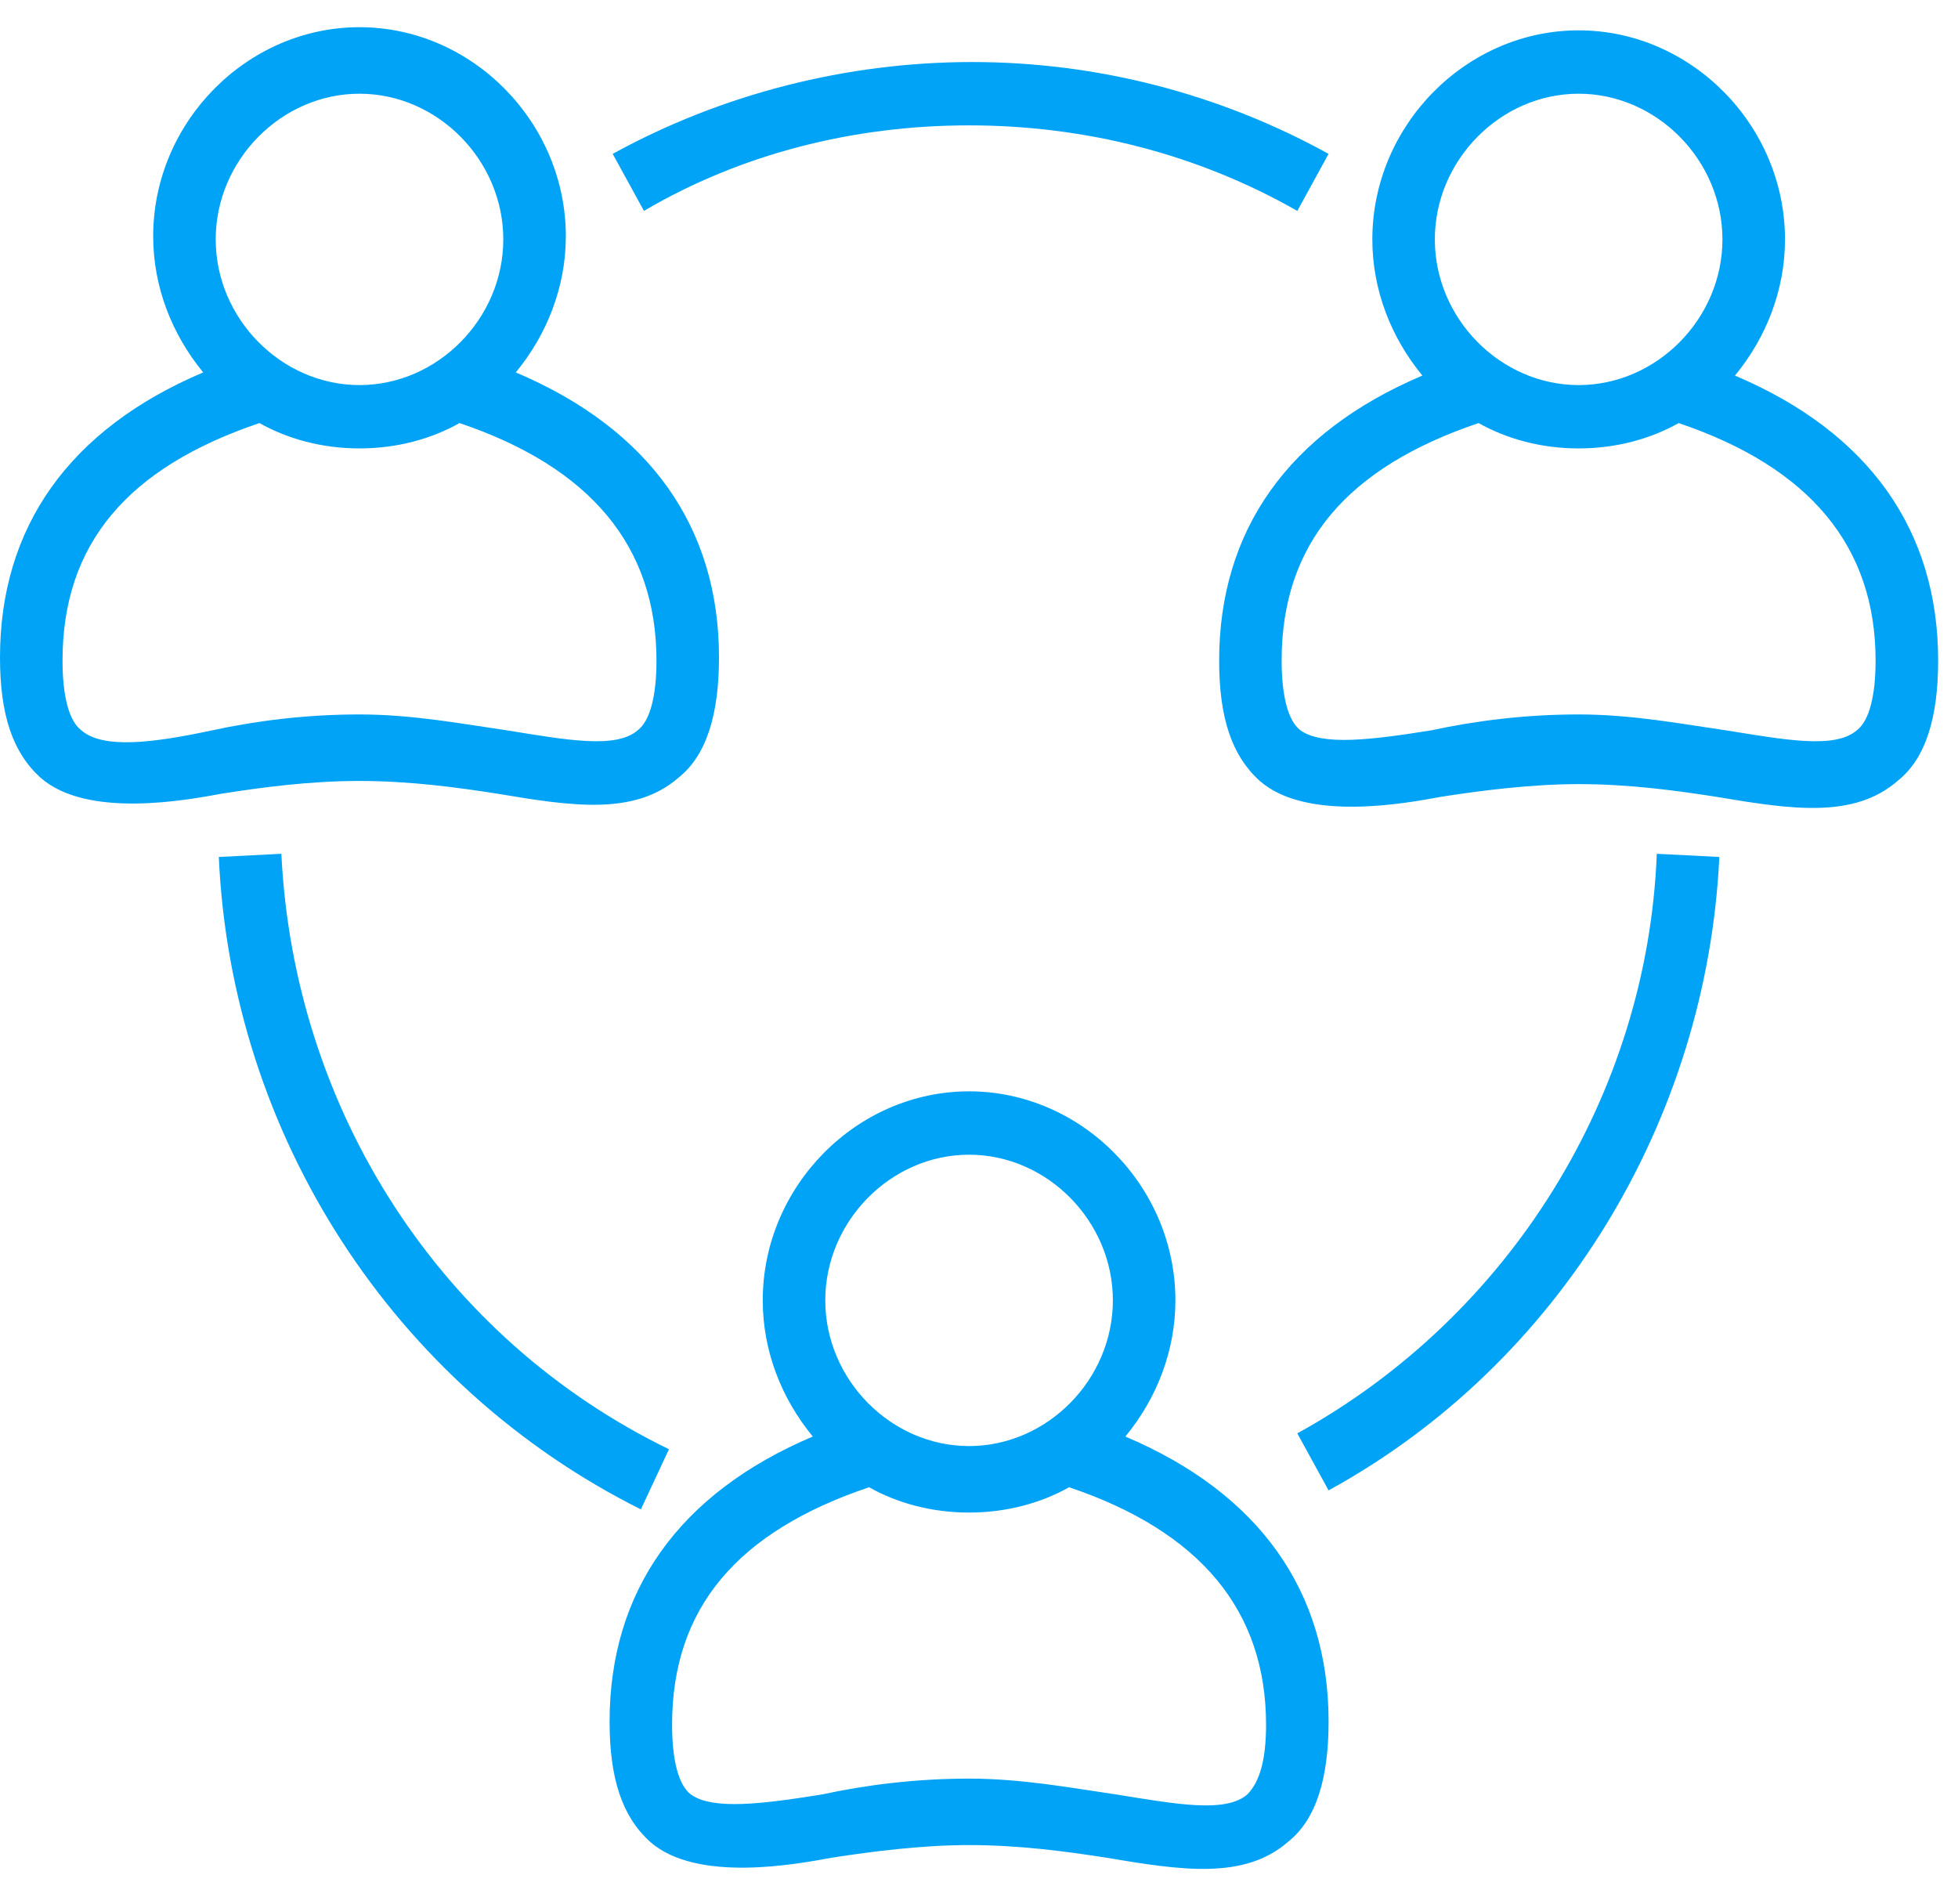 <?xml version="1.0" encoding="utf-8"?>
<!-- Generator: Adobe Illustrator 17.0.0, SVG Export Plug-In . SVG Version: 6.00 Build 0)  -->
<!DOCTYPE svg PUBLIC "-//W3C//DTD SVG 1.1//EN" "http://www.w3.org/Graphics/SVG/1.1/DTD/svg11.dtd">
<svg version="1.1" id="Layer_1" xmlns="http://www.w3.org/2000/svg" xmlns:xlink="http://www.w3.org/1999/xlink" x="0px" y="0px"
	 width="72px" height="70px" viewBox="0 -1 72 70" enable-background="new 0 -1 72 70" xml:space="preserve">
<g>
	<path fill="#00A3F6" d="M13.22,27.717c1.839,0,3.563,0.233,5.057,0.466c2.76,0.465,5.058,0.815,6.668-0.583
		c1.034-0.815,1.494-2.329,1.494-4.425c0-4.775-2.529-8.385-7.472-10.481c1.15-1.398,1.84-3.145,1.84-5.008
		C20.806,3.494,17.356,0,13.22,0C9.08,0,5.633,3.494,5.633,7.686c0,1.863,0.69,3.61,1.839,5.008C2.529,14.79,0,18.4,0,23.174
		c0,2.097,0.46,3.495,1.494,4.426c1.725,1.514,5.403,0.815,6.668,0.583C9.656,27.95,11.38,27.717,13.22,27.717z M13.22,2.446
		c2.873,0,5.287,2.445,5.287,5.357c0,2.911-2.414,5.357-5.287,5.357c-2.874,0-5.288-2.446-5.288-5.357
		C7.932,4.891,10.346,2.446,13.22,2.446z M2.989,25.853c-0.46-0.349-0.69-1.28-0.69-2.562c0-4.309,2.414-7.103,7.242-8.734
		c1.035,0.582,2.3,0.932,3.679,0.932s2.643-0.35,3.678-0.932c4.828,1.63,7.242,4.542,7.242,8.734c0,1.281-0.23,2.213-0.69,2.562
		c-0.804,0.7-2.644,0.35-4.828,0c-1.61-0.232-3.448-0.582-5.402-0.582c-1.955,0-3.794,0.233-5.403,0.582
		C5.633,26.319,3.793,26.553,2.989,25.853z M63.799,12.81c1.149-1.397,1.839-3.144,1.839-5.007c0-4.193-3.449-7.687-7.587-7.687
		s-7.587,3.494-7.587,7.687c0,1.863,0.69,3.61,1.84,5.007c-4.944,2.096-7.473,5.707-7.473,10.481c0,2.097,0.46,3.494,1.495,4.426
		c1.724,1.514,5.403,0.815,6.667,0.582c1.494-0.233,3.334-0.466,5.058-0.466c1.84,0,3.563,0.233,5.058,0.466
		c2.759,0.466,5.058,0.815,6.667-0.582c1.035-0.815,1.494-2.33,1.494-4.426c0-4.774-2.529-8.385-7.471-10.48L63.799,12.81z
		 M58.05,2.446c2.874,0,5.288,2.445,5.288,5.357c0,2.911-2.414,5.357-5.288,5.357s-5.288-2.446-5.288-5.357
		C52.762,4.891,55.176,2.446,58.05,2.446z M68.28,25.853c-0.804,0.7-2.643,0.35-4.827,0c-1.61-0.232-3.449-0.582-5.403-0.582
		s-3.794,0.233-5.403,0.582c-2.184,0.35-4.023,0.583-4.828,0c-0.46-0.349-0.69-1.28-0.69-2.562c0-4.309,2.414-7.103,7.242-8.734
		c1.035,0.582,2.3,0.932,3.679,0.932c1.38,0,2.644-0.35,3.678-0.932c4.828,1.63,7.242,4.542,7.242,8.734
		C68.97,24.572,68.74,25.504,68.28,25.853z M41.383,51.823c1.15-1.397,1.839-3.144,1.839-5.007c0-4.193-3.449-7.686-7.587-7.686
		s-7.587,3.493-7.587,7.686c0,1.863,0.69,3.61,1.84,5.007c-4.943,2.097-7.472,5.707-7.472,10.481c0,2.097,0.46,3.494,1.494,4.426
		c1.724,1.514,5.403,0.815,6.667,0.582c1.495-0.233,3.334-0.466,5.058-0.466c1.84,0,3.564,0.233,5.058,0.466
		c2.759,0.466,5.058,0.815,6.667-0.582c1.035-0.815,1.495-2.33,1.495-4.426c0-4.774-2.53-8.384-7.472-10.48V51.823z M35.635,41.46
		c2.874,0,5.288,2.445,5.288,5.357c0,2.911-2.414,5.357-5.288,5.357s-5.288-2.446-5.288-5.357
		C30.347,43.905,32.761,41.46,35.635,41.46z M45.866,64.984c-0.805,0.699-2.644,0.35-4.828,0c-1.61-0.233-3.449-0.582-5.403-0.582
		s-3.793,0.233-5.403,0.582c-2.184,0.35-4.023,0.582-4.828,0c-0.46-0.35-0.69-1.281-0.69-2.562c0-4.309,2.415-7.104,7.243-8.734
		c1.034,0.582,2.299,0.931,3.678,0.931c1.38,0,2.644-0.35,3.679-0.931c4.828,1.63,7.242,4.541,7.242,8.734
		C46.556,63.702,46.326,64.518,45.866,64.984z M47.705,51.707l1.15,2.096c8.506-4.658,13.909-13.625,14.369-23.291l-2.3-0.117
		C60.58,39.246,55.522,47.398,47.705,51.707z M35.635,3.61c4.253,0,8.392,1.048,12.07,3.145l1.15-2.097
		c-4.013-2.215-8.522-3.376-13.105-3.377c-4.598,0-9.196,1.165-13.22,3.377l1.15,2.097C27.244,4.658,31.382,3.61,35.635,3.61z
		 M24.6,52.29c-8.392-4.077-13.794-12.462-14.254-21.895l-2.3,0.117c0.46,10.248,6.438,19.448,15.52,23.99l1.034-2.213L24.6,52.29z"
		/>
</g>
</svg>
